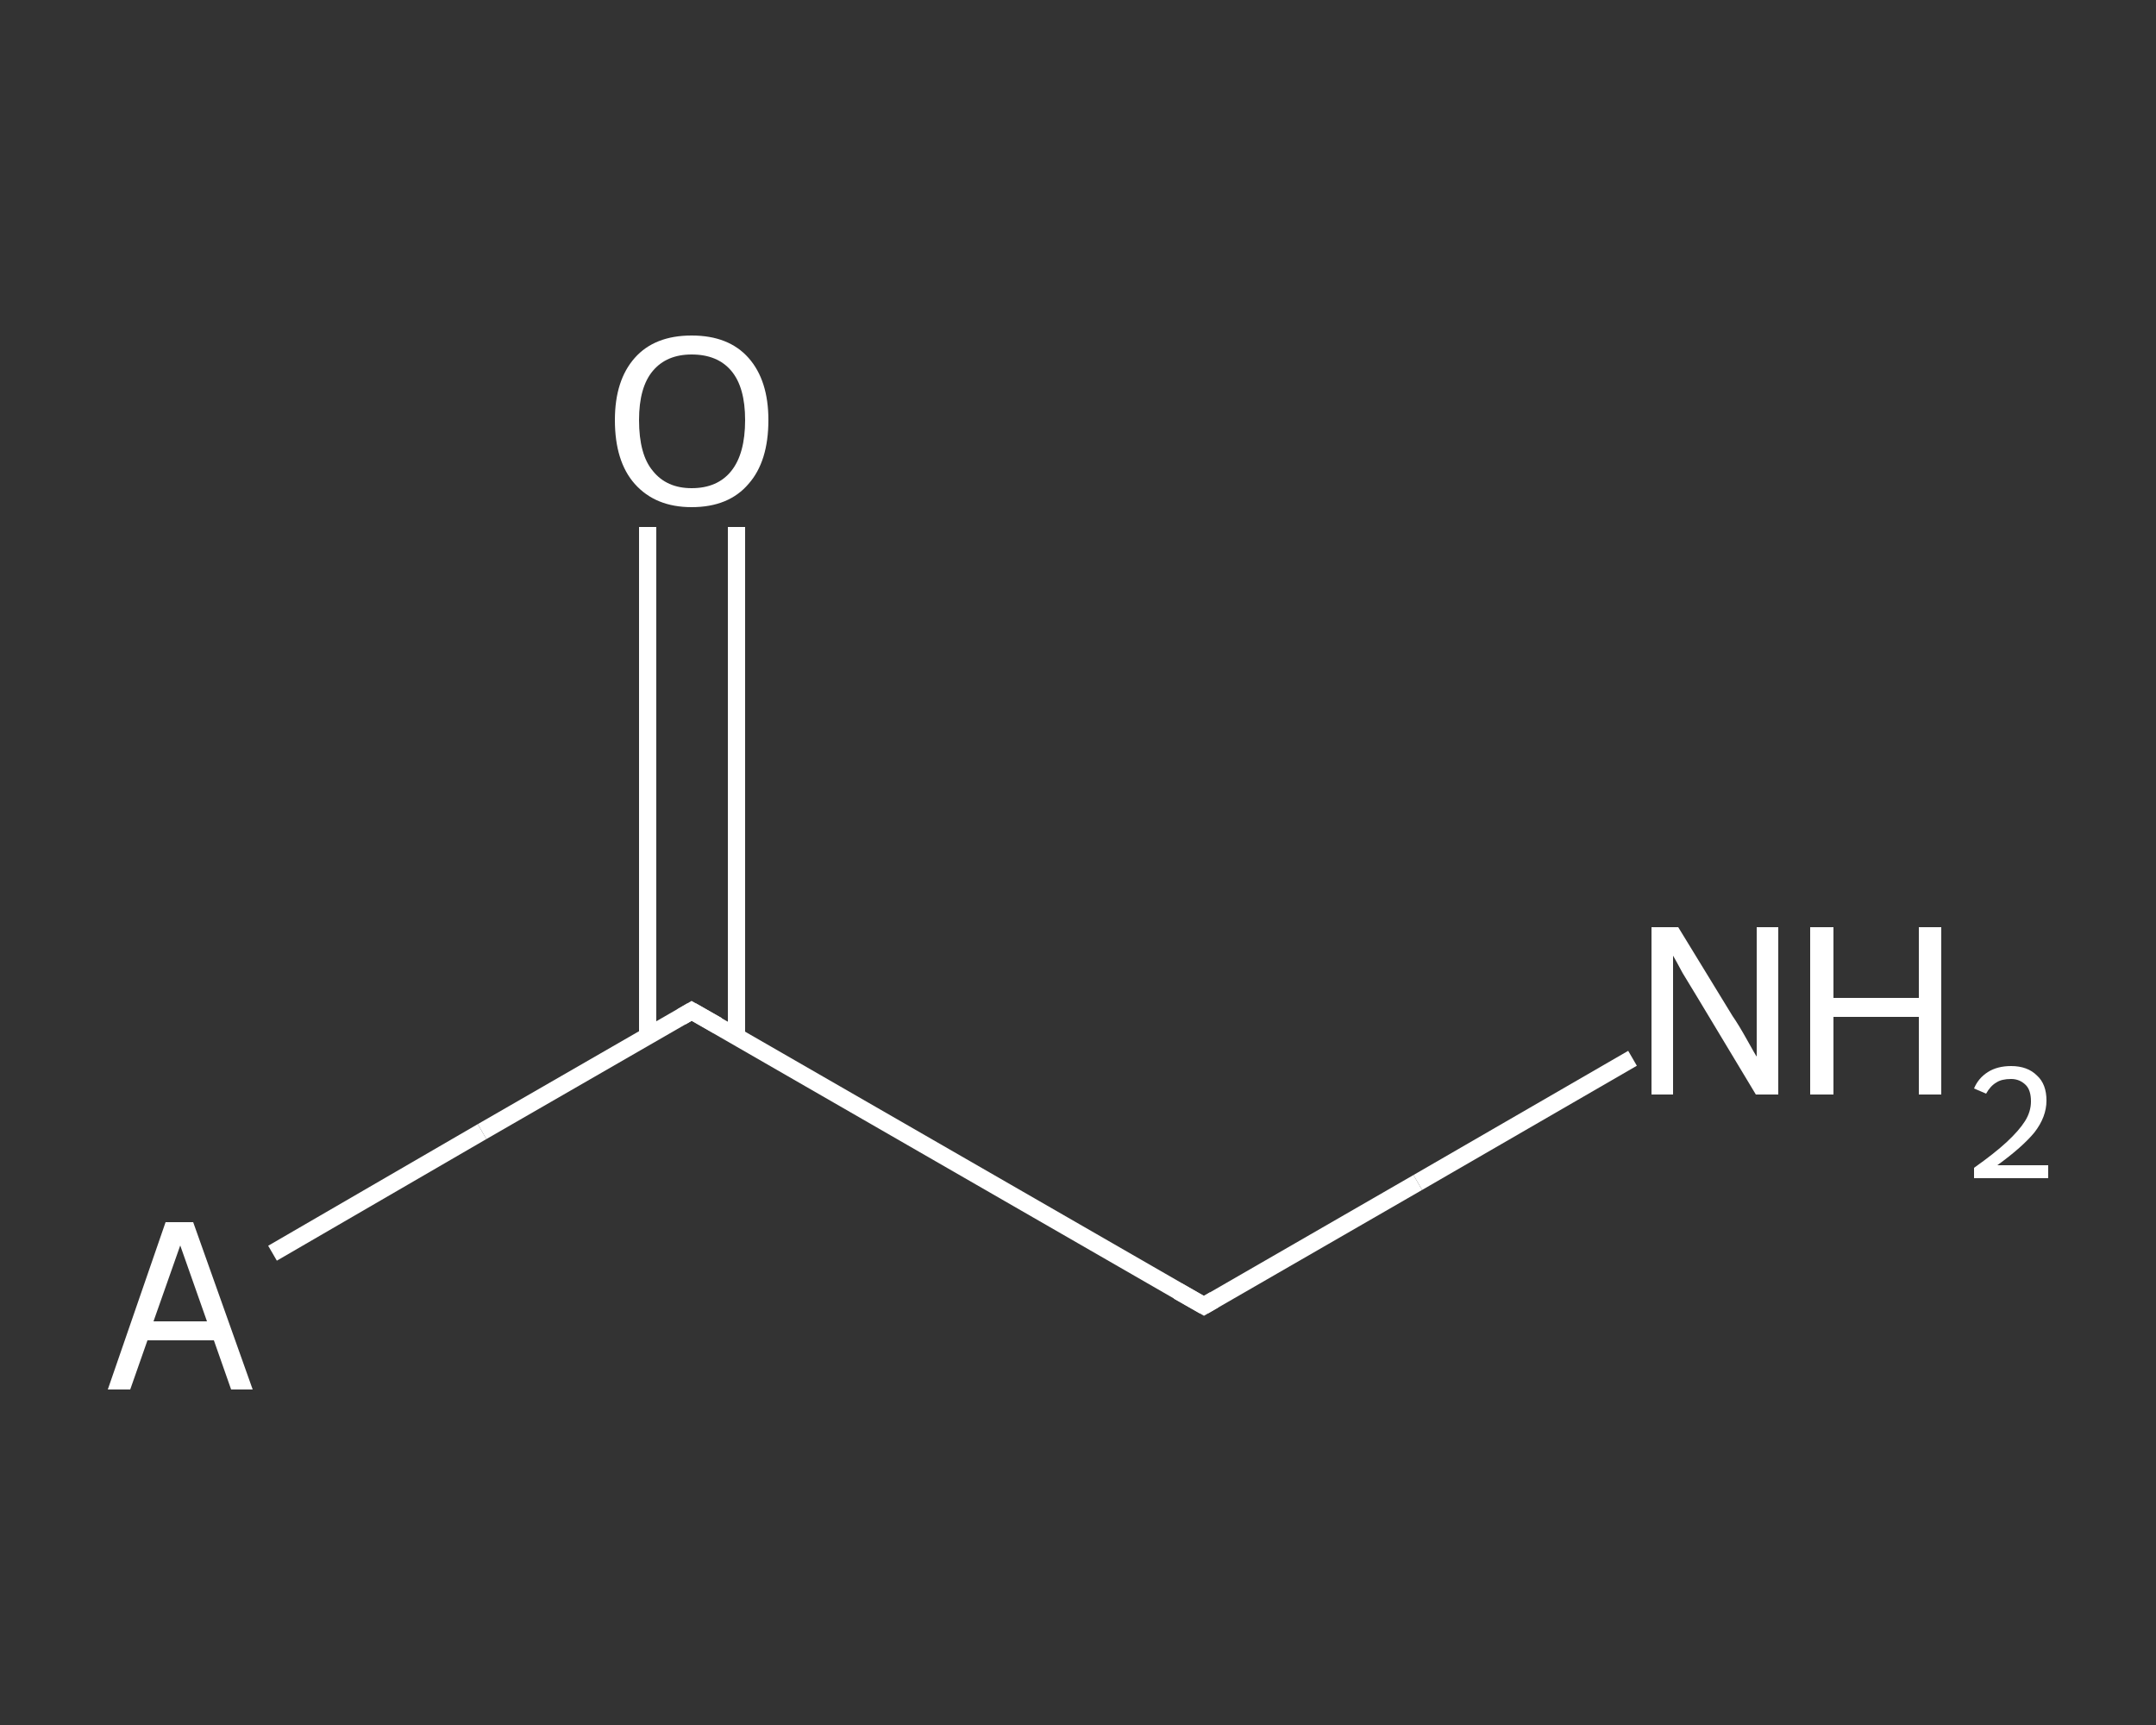 <?xml version='1.0' encoding='iso-8859-1'?>
<svg version='1.1' baseProfile='full'
              xmlns='http://www.w3.org/2000/svg'
                      xmlns:rdkit='http://www.rdkit.org/xml'
                      xmlns:xlink='http://www.w3.org/1999/xlink'
                  xml:space='preserve'
width='250px' height='200px' viewBox='0 0 250 200'>
<rect x="0" y="0" width="250" height="200" fill="#333333" stroke="none"/>
<!-- END OF HEADER -->
<rect style='opacity:1.0;fill:transparent;stroke:none' width='250.0' height='200.0' x='0.0' y='0.0'> </rect>
<path class='bond-0 atom-0 atom-1' d='M 31.6,145.3 L 55.9,131.2' style='fill:none;fill-rule:evenodd;stroke:#FFFFFF;stroke-width:2.0px;stroke-linecap:butt;stroke-linejoin:miter;stroke-opacity:1' />
<path class='bond-0 atom-0 atom-1' d='M 55.9,131.2 L 80.2,117.2' style='fill:none;fill-rule:evenodd;stroke:#FFFFFF;stroke-width:2.0px;stroke-linecap:butt;stroke-linejoin:miter;stroke-opacity:1' />
<path class='bond-1 atom-1 atom-2' d='M 85.4,120.1 L 85.4,90.6' style='fill:none;fill-rule:evenodd;stroke:#FFFFFF;stroke-width:2.0px;stroke-linecap:butt;stroke-linejoin:miter;stroke-opacity:1' />
<path class='bond-1 atom-1 atom-2' d='M 85.4,90.6 L 85.4,61.1' style='fill:none;fill-rule:evenodd;stroke:#FFFFFF;stroke-width:2.0px;stroke-linecap:butt;stroke-linejoin:miter;stroke-opacity:1' />
<path class='bond-1 atom-1 atom-2' d='M 75.1,120.1 L 75.1,90.6' style='fill:none;fill-rule:evenodd;stroke:#FFFFFF;stroke-width:2.0px;stroke-linecap:butt;stroke-linejoin:miter;stroke-opacity:1' />
<path class='bond-1 atom-1 atom-2' d='M 75.1,90.6 L 75.1,61.1' style='fill:none;fill-rule:evenodd;stroke:#FFFFFF;stroke-width:2.0px;stroke-linecap:butt;stroke-linejoin:miter;stroke-opacity:1' />
<path class='bond-2 atom-1 atom-3' d='M 80.2,117.2 L 139.6,151.4' style='fill:none;fill-rule:evenodd;stroke:#FFFFFF;stroke-width:2.0px;stroke-linecap:butt;stroke-linejoin:miter;stroke-opacity:1' />
<path class='bond-3 atom-3 atom-4' d='M 139.6,151.4 L 164.4,137.1' style='fill:none;fill-rule:evenodd;stroke:#FFFFFF;stroke-width:2.0px;stroke-linecap:butt;stroke-linejoin:miter;stroke-opacity:1' />
<path class='bond-3 atom-3 atom-4' d='M 164.4,137.1 L 189.3,122.7' style='fill:none;fill-rule:evenodd;stroke:#FFFFFF;stroke-width:2.0px;stroke-linecap:butt;stroke-linejoin:miter;stroke-opacity:1' />
<path d='M 79.0,117.9 L 80.2,117.2 L 83.2,118.9' style='fill:none;stroke:#FFFFFF;stroke-width:2.0px;stroke-linecap:butt;stroke-linejoin:miter;stroke-opacity:1;' />
<path d='M 136.6,149.7 L 139.6,151.4 L 140.8,150.7' style='fill:none;stroke:#FFFFFF;stroke-width:2.0px;stroke-linecap:butt;stroke-linejoin:miter;stroke-opacity:1;' />
<path class='atom-0' d='M 26.8 161.1
L 24.8 155.4
L 17.1 155.4
L 15.1 161.1
L 12.5 161.1
L 19.2 141.7
L 22.4 141.7
L 29.3 161.1
L 26.8 161.1
M 17.8 153.2
L 24.0 153.2
L 20.9 144.4
L 17.8 153.2
' fill='#FFFFFF'/>
<path class='atom-2' d='M 71.3 48.7
Q 71.3 44.1, 73.6 41.5
Q 75.9 38.9, 80.2 38.9
Q 84.5 38.9, 86.8 41.5
Q 89.1 44.1, 89.1 48.7
Q 89.1 53.5, 86.8 56.1
Q 84.5 58.8, 80.2 58.8
Q 76.0 58.8, 73.6 56.1
Q 71.3 53.5, 71.3 48.7
M 80.2 56.6
Q 83.2 56.6, 84.8 54.6
Q 86.4 52.6, 86.4 48.7
Q 86.4 44.9, 84.8 43.0
Q 83.2 41.1, 80.2 41.1
Q 77.3 41.1, 75.7 43.0
Q 74.1 44.9, 74.1 48.7
Q 74.1 52.7, 75.7 54.6
Q 77.3 56.6, 80.2 56.6
' fill='#FFFFFF'/>
<path class='atom-4' d='M 194.6 107.5
L 200.9 117.8
Q 201.6 118.8, 202.6 120.6
Q 203.6 122.4, 203.7 122.5
L 203.7 107.5
L 206.2 107.5
L 206.2 126.9
L 203.6 126.9
L 196.8 115.6
Q 196.0 114.3, 195.1 112.8
Q 194.3 111.3, 194.0 110.8
L 194.0 126.9
L 191.5 126.9
L 191.5 107.5
L 194.6 107.5
' fill='#FFFFFF'/>
<path class='atom-4' d='M 209.9 107.5
L 212.6 107.5
L 212.6 115.7
L 222.5 115.7
L 222.5 107.5
L 225.1 107.5
L 225.1 126.9
L 222.5 126.9
L 222.5 117.9
L 212.6 117.9
L 212.6 126.9
L 209.9 126.9
L 209.9 107.5
' fill='#FFFFFF'/>
<path class='atom-4' d='M 228.9 126.2
Q 229.4 125.0, 230.5 124.3
Q 231.6 123.6, 233.2 123.6
Q 235.1 123.6, 236.2 124.7
Q 237.3 125.7, 237.3 127.6
Q 237.3 129.5, 235.9 131.3
Q 234.5 133.0, 231.6 135.1
L 237.5 135.1
L 237.5 136.6
L 228.9 136.6
L 228.9 135.4
Q 231.3 133.7, 232.7 132.4
Q 234.1 131.1, 234.8 130.0
Q 235.5 128.9, 235.5 127.7
Q 235.5 126.4, 234.9 125.8
Q 234.2 125.1, 233.2 125.1
Q 232.1 125.1, 231.5 125.5
Q 230.8 125.9, 230.3 126.8
L 228.9 126.2
' fill='#FFFFFF'/>
</svg>
